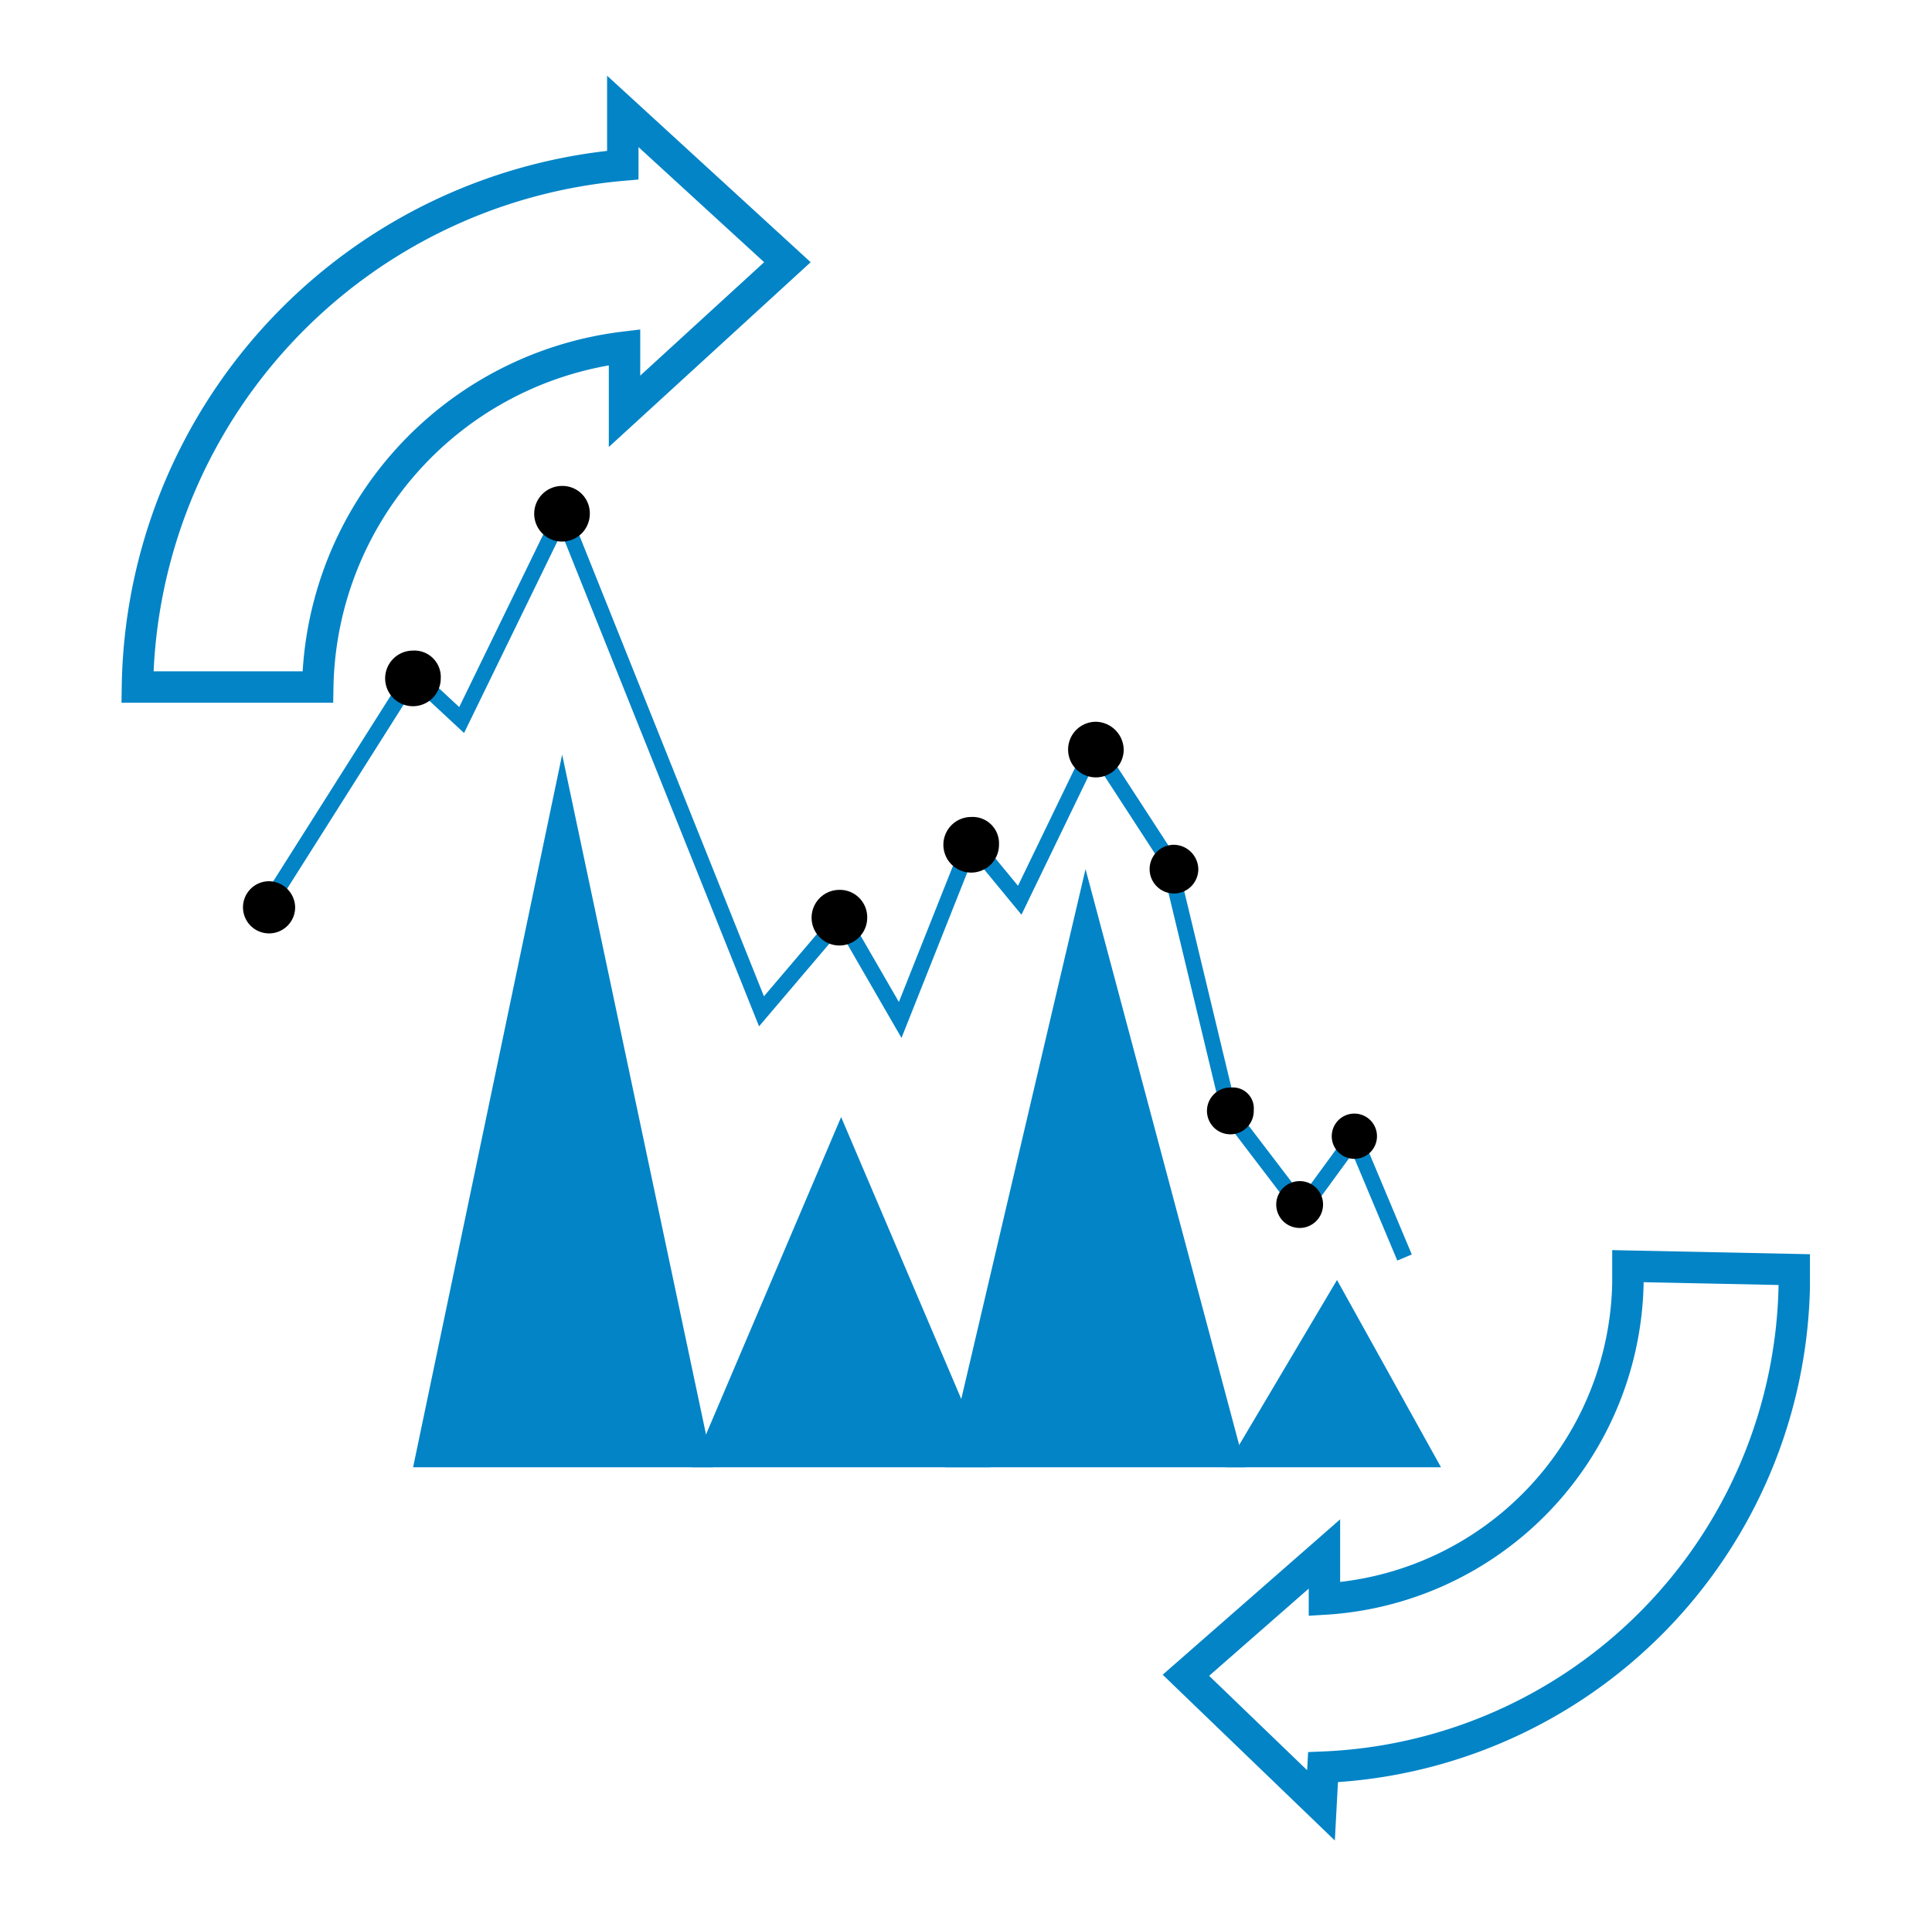 <svg id="Layer_1" data-name="Layer 1" xmlns="http://www.w3.org/2000/svg" viewBox="0 0 123 122"><defs><style>.cls-1{fill:#0284c7;}.cls-2,.cls-3{fill:none;stroke:#0284c7;stroke-miterlimit:10;}.cls-3{stroke-width:2px;}</style></defs><polygon class="cls-1" points="45.39 93.39 35.79 48.03 26.3 93.39 45.39 93.39"/><polygon class="cls-1" points="63.05 93.39 53.55 71.1 44.06 93.39 63.05 93.39"/><polygon class="cls-1" points="79.27 93.39 69.11 55.32 60.18 93.39 79.27 93.39"/><polygon class="cls-1" points="91.74 93.39 85.12 81.47 78.05 93.39 91.74 93.39"/><polyline class="cls-2" points="16.8 57.97 26.3 42.96 29.39 45.83 35.79 32.69 48.48 64.37 53.55 58.41 57.31 64.92 61.83 53.55 64.92 57.3 69.67 47.48 74.41 54.77 78.28 70.88 82.91 76.95 86.22 72.42 89.42 80.04"/><path d="M18.79,57.74a1.66,1.66,0,1,1-1.66-1.65h0A1.69,1.69,0,0,1,18.79,57.74Z"/><path d="M28.06,43.18a1.77,1.77,0,1,1-1.77-1.77h0A1.68,1.68,0,0,1,28.06,43.18Z"/><path d="M37.55,32.69a1.77,1.77,0,1,1-1.76-1.76h0A1.74,1.74,0,0,1,37.55,32.69Z"/><path d="M55.21,58.41a1.77,1.77,0,1,1-1.77-1.77h0A1.74,1.74,0,0,1,55.21,58.41Z"/><path d="M63.6,53.77A1.77,1.77,0,1,1,61.83,52h0A1.68,1.68,0,0,1,63.6,53.77Z"/><path d="M71.54,47.7a1.77,1.77,0,1,1-1.76-1.76h0A1.81,1.81,0,0,1,71.54,47.7Z"/><path d="M84.23,76.62a1.49,1.49,0,1,1-1.54-1.44h0A1.48,1.48,0,0,1,84.23,76.62Z"/><path d="M79.82,70.66a1.49,1.49,0,1,1-1.55-1.44h.12A1.33,1.33,0,0,1,79.82,70.66Z"/><path d="M76.29,55.32a1.55,1.55,0,1,1-1.55-1.55h0A1.58,1.58,0,0,1,76.29,55.32Z"/><path d="M87.66,72.2a1.44,1.44,0,1,1-2.87,0,1.44,1.44,0,0,1,2.87,0Z"/><path class="cls-3" d="M84.23,112.48a31.27,31.27,0,0,0,30-30.57v-1.1l-10.59-.22v1.1a20.55,20.55,0,0,1-19.32,20.09V98.91l-8.82,7.72,8.6,8.28Z"/><path class="cls-3" d="M50.13,16.69,39.65,7.09v3.42A33.84,33.84,0,0,0,8.75,43.73H20.23A22.19,22.19,0,0,1,39.76,22.1v4.08Z"/></svg>